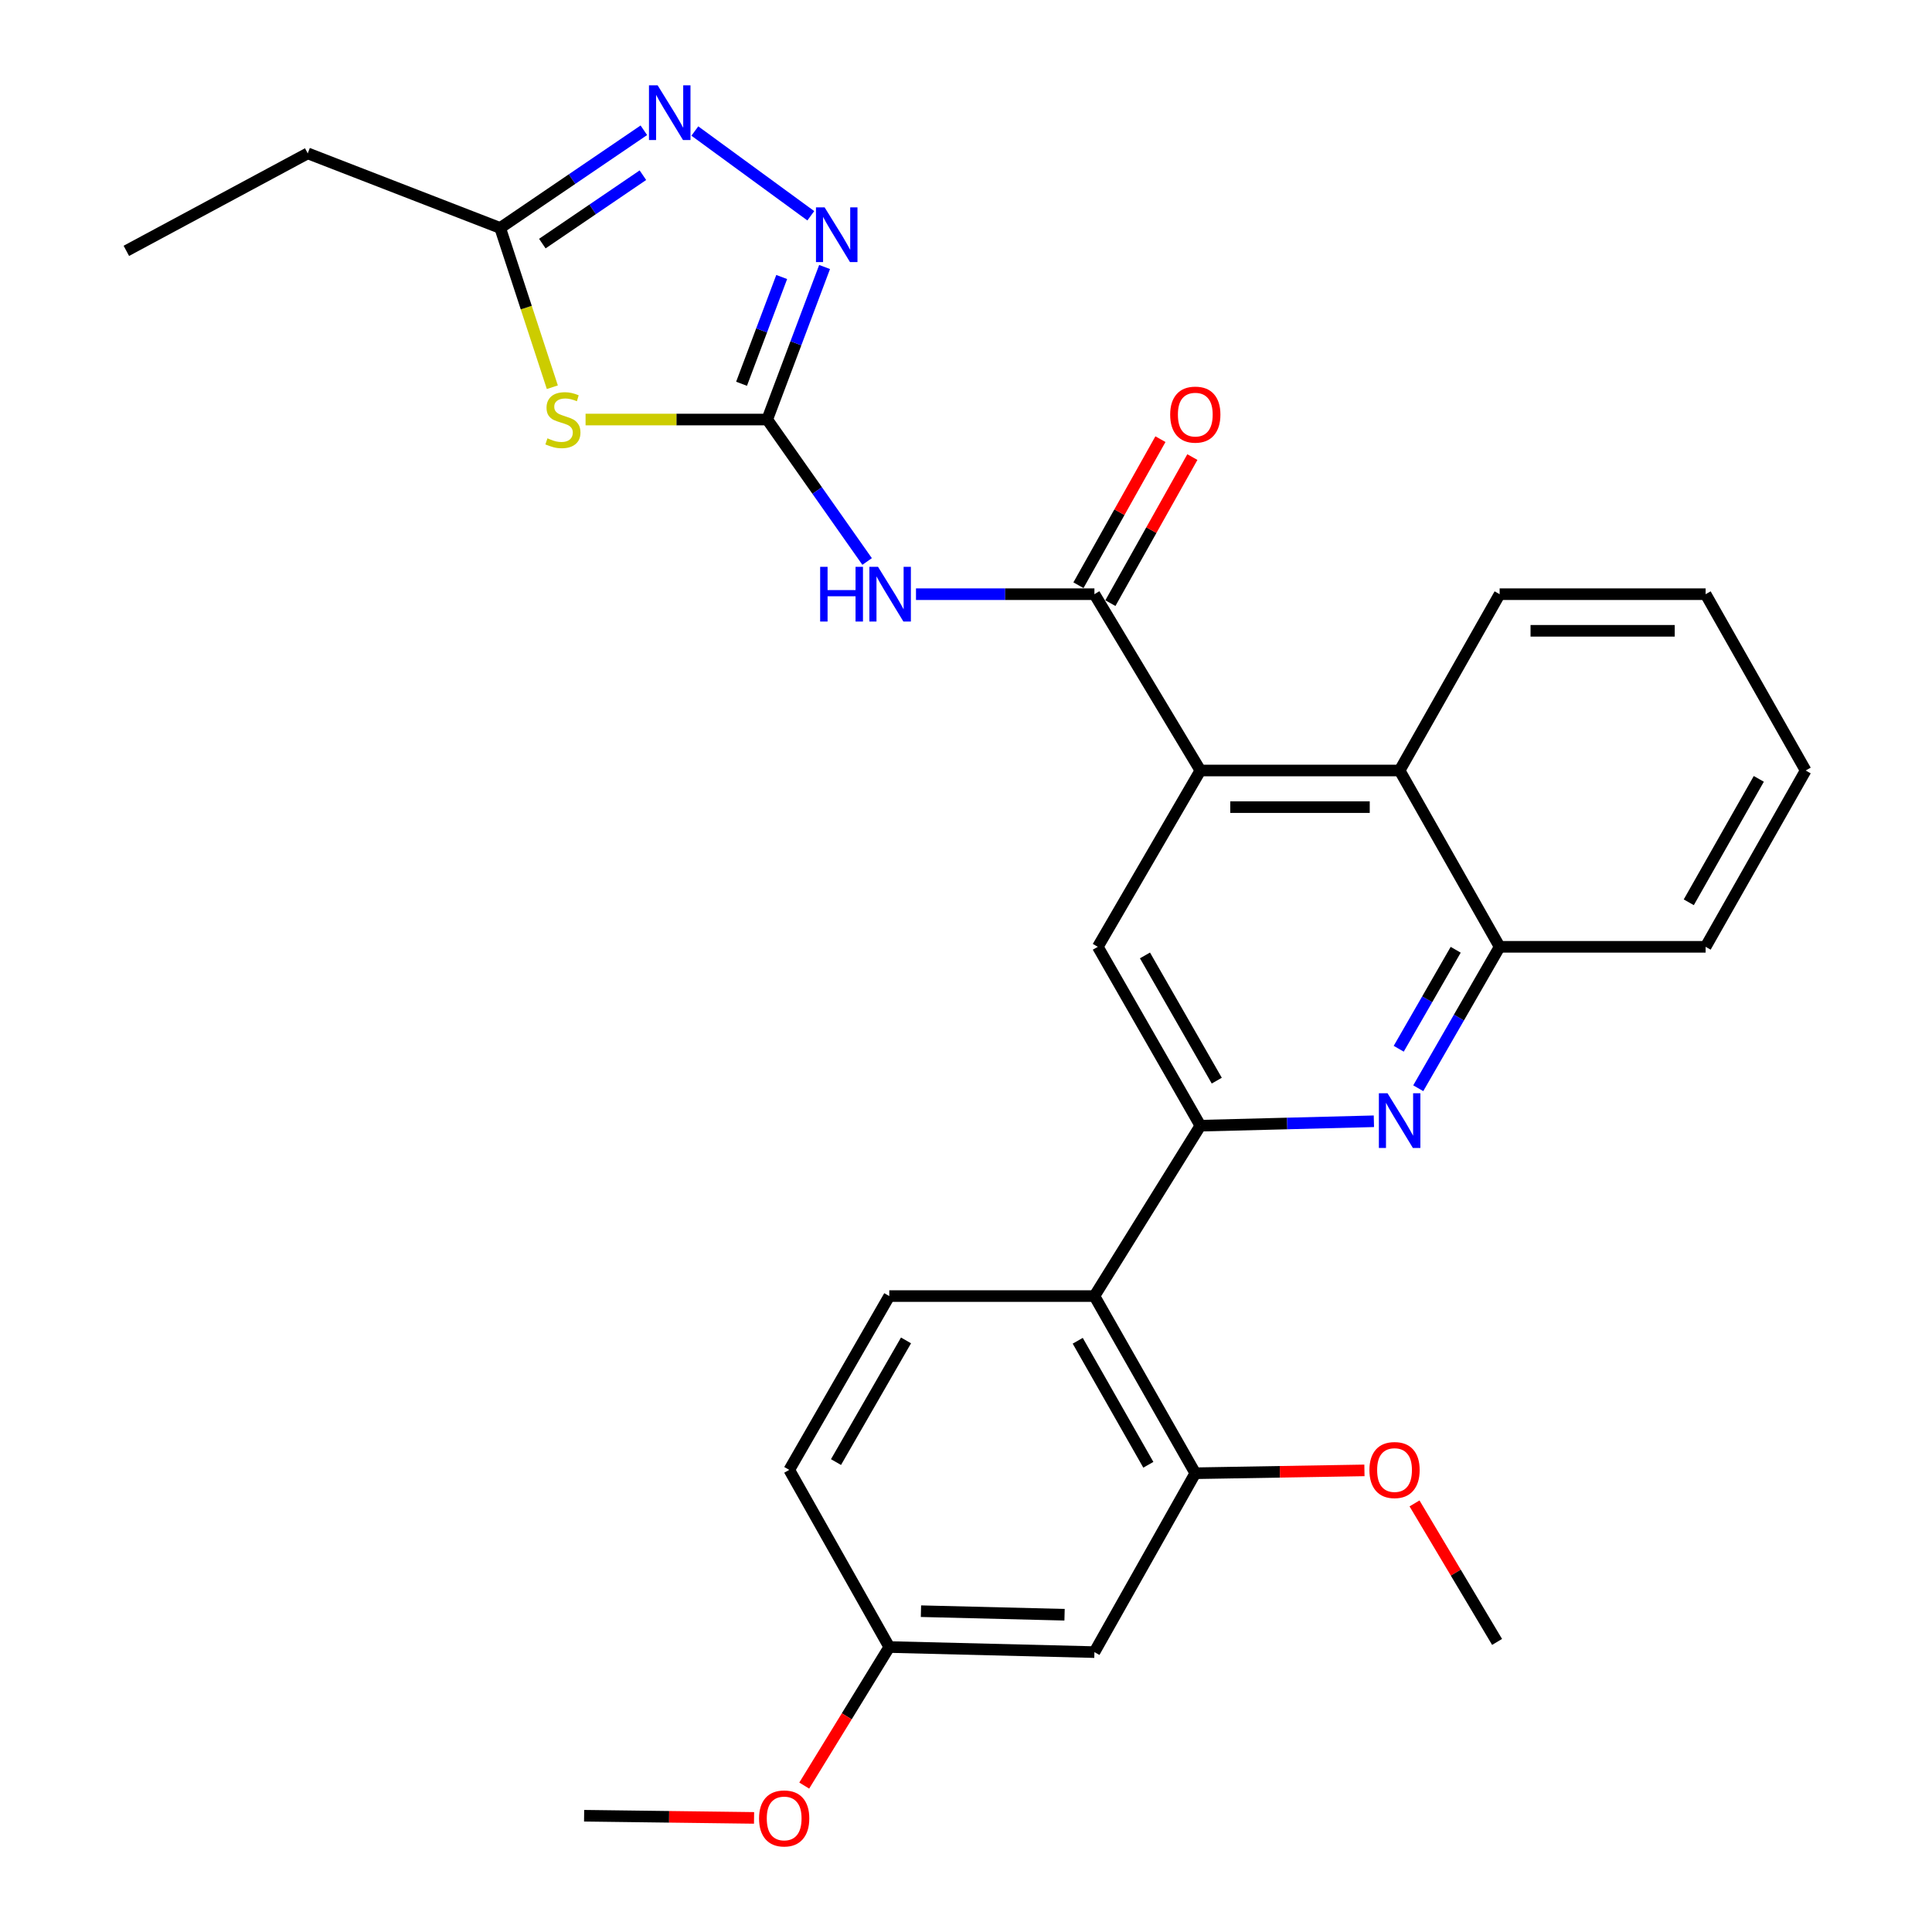 <?xml version='1.0' encoding='iso-8859-1'?>
<svg version='1.1' baseProfile='full'
              xmlns='http://www.w3.org/2000/svg'
                      xmlns:rdkit='http://www.rdkit.org/xml'
                      xmlns:xlink='http://www.w3.org/1999/xlink'
                  xml:space='preserve'
width='1000px' height='1000px' viewBox='0 0 1000 1000'>
<!-- END OF HEADER -->
<rect style='opacity:1.0;fill:#FFFFFF;stroke:none' width='1000' height='1000' x='0' y='0'> </rect>
<path class='bond-0' d='M 397.114,217.153 L 350.1,217.153' style='fill:none;fill-rule:evenodd;stroke:#000000;stroke-width:6px;stroke-linecap:butt;stroke-linejoin:miter;stroke-opacity:1' />
<path class='bond-0' d='M 350.1,217.153 L 303.087,217.153' style='fill:none;fill-rule:evenodd;stroke:#CCCC00;stroke-width:6px;stroke-linecap:butt;stroke-linejoin:miter;stroke-opacity:1' />
<path class='bond-1' d='M 397.114,217.153 L 422.967,253.89' style='fill:none;fill-rule:evenodd;stroke:#000000;stroke-width:6px;stroke-linecap:butt;stroke-linejoin:miter;stroke-opacity:1' />
<path class='bond-1' d='M 422.967,253.89 L 448.821,290.627' style='fill:none;fill-rule:evenodd;stroke:#0000FF;stroke-width:6px;stroke-linecap:butt;stroke-linejoin:miter;stroke-opacity:1' />
<path class='bond-5' d='M 397.114,217.153 L 411.958,177.68' style='fill:none;fill-rule:evenodd;stroke:#000000;stroke-width:6px;stroke-linecap:butt;stroke-linejoin:miter;stroke-opacity:1' />
<path class='bond-5' d='M 411.958,177.68 L 426.801,138.206' style='fill:none;fill-rule:evenodd;stroke:#0000FF;stroke-width:6px;stroke-linecap:butt;stroke-linejoin:miter;stroke-opacity:1' />
<path class='bond-5' d='M 383.824,198.639 L 394.215,171.008' style='fill:none;fill-rule:evenodd;stroke:#000000;stroke-width:6px;stroke-linecap:butt;stroke-linejoin:miter;stroke-opacity:1' />
<path class='bond-5' d='M 394.215,171.008 L 404.606,143.376' style='fill:none;fill-rule:evenodd;stroke:#0000FF;stroke-width:6px;stroke-linecap:butt;stroke-linejoin:miter;stroke-opacity:1' />
<path class='bond-10' d='M 285.886,200.425 L 272.391,159.21' style='fill:none;fill-rule:evenodd;stroke:#CCCC00;stroke-width:6px;stroke-linecap:butt;stroke-linejoin:miter;stroke-opacity:1' />
<path class='bond-10' d='M 272.391,159.21 L 258.896,117.995' style='fill:none;fill-rule:evenodd;stroke:#000000;stroke-width:6px;stroke-linecap:butt;stroke-linejoin:miter;stroke-opacity:1' />
<path class='bond-2' d='M 474.114,307.55 L 520.292,307.55' style='fill:none;fill-rule:evenodd;stroke:#0000FF;stroke-width:6px;stroke-linecap:butt;stroke-linejoin:miter;stroke-opacity:1' />
<path class='bond-2' d='M 520.292,307.55 L 566.471,307.55' style='fill:none;fill-rule:evenodd;stroke:#000000;stroke-width:6px;stroke-linecap:butt;stroke-linejoin:miter;stroke-opacity:1' />
<path class='bond-4' d='M 566.471,307.55 L 621.315,398.81' style='fill:none;fill-rule:evenodd;stroke:#000000;stroke-width:6px;stroke-linecap:butt;stroke-linejoin:miter;stroke-opacity:1' />
<path class='bond-16' d='M 574.736,312.189 L 595.951,274.388' style='fill:none;fill-rule:evenodd;stroke:#000000;stroke-width:6px;stroke-linecap:butt;stroke-linejoin:miter;stroke-opacity:1' />
<path class='bond-16' d='M 595.951,274.388 L 617.167,236.586' style='fill:none;fill-rule:evenodd;stroke:#FF0000;stroke-width:6px;stroke-linecap:butt;stroke-linejoin:miter;stroke-opacity:1' />
<path class='bond-16' d='M 558.206,302.912 L 579.421,265.11' style='fill:none;fill-rule:evenodd;stroke:#000000;stroke-width:6px;stroke-linecap:butt;stroke-linejoin:miter;stroke-opacity:1' />
<path class='bond-16' d='M 579.421,265.11 L 600.637,227.309' style='fill:none;fill-rule:evenodd;stroke:#FF0000;stroke-width:6px;stroke-linecap:butt;stroke-linejoin:miter;stroke-opacity:1' />
<path class='bond-3' d='M 621.315,582.658 L 568.229,490.071' style='fill:none;fill-rule:evenodd;stroke:#000000;stroke-width:6px;stroke-linecap:butt;stroke-linejoin:miter;stroke-opacity:1' />
<path class='bond-3' d='M 629.797,559.341 L 592.636,494.53' style='fill:none;fill-rule:evenodd;stroke:#000000;stroke-width:6px;stroke-linecap:butt;stroke-linejoin:miter;stroke-opacity:1' />
<path class='bond-8' d='M 621.315,582.658 L 566.471,670.843' style='fill:none;fill-rule:evenodd;stroke:#000000;stroke-width:6px;stroke-linecap:butt;stroke-linejoin:miter;stroke-opacity:1' />
<path class='bond-30' d='M 621.315,582.658 L 666.22,581.512' style='fill:none;fill-rule:evenodd;stroke:#000000;stroke-width:6px;stroke-linecap:butt;stroke-linejoin:miter;stroke-opacity:1' />
<path class='bond-30' d='M 666.22,581.512 L 711.125,580.365' style='fill:none;fill-rule:evenodd;stroke:#0000FF;stroke-width:6px;stroke-linecap:butt;stroke-linejoin:miter;stroke-opacity:1' />
<path class='bond-9' d='M 621.315,398.81 L 568.229,490.071' style='fill:none;fill-rule:evenodd;stroke:#000000;stroke-width:6px;stroke-linecap:butt;stroke-linejoin:miter;stroke-opacity:1' />
<path class='bond-12' d='M 621.315,398.81 L 724.444,398.81' style='fill:none;fill-rule:evenodd;stroke:#000000;stroke-width:6px;stroke-linecap:butt;stroke-linejoin:miter;stroke-opacity:1' />
<path class='bond-12' d='M 636.785,417.766 L 708.975,417.766' style='fill:none;fill-rule:evenodd;stroke:#000000;stroke-width:6px;stroke-linecap:butt;stroke-linejoin:miter;stroke-opacity:1' />
<path class='bond-7' d='M 419.67,111.686 L 359.651,67.819' style='fill:none;fill-rule:evenodd;stroke:#0000FF;stroke-width:6px;stroke-linecap:butt;stroke-linejoin:miter;stroke-opacity:1' />
<path class='bond-6' d='M 734.086,563.27 L 755.15,526.671' style='fill:none;fill-rule:evenodd;stroke:#0000FF;stroke-width:6px;stroke-linecap:butt;stroke-linejoin:miter;stroke-opacity:1' />
<path class='bond-6' d='M 755.15,526.671 L 776.213,490.071' style='fill:none;fill-rule:evenodd;stroke:#000000;stroke-width:6px;stroke-linecap:butt;stroke-linejoin:miter;stroke-opacity:1' />
<path class='bond-6' d='M 723.976,542.835 L 738.721,517.216' style='fill:none;fill-rule:evenodd;stroke:#0000FF;stroke-width:6px;stroke-linecap:butt;stroke-linejoin:miter;stroke-opacity:1' />
<path class='bond-6' d='M 738.721,517.216 L 753.465,491.596' style='fill:none;fill-rule:evenodd;stroke:#000000;stroke-width:6px;stroke-linecap:butt;stroke-linejoin:miter;stroke-opacity:1' />
<path class='bond-29' d='M 333.257,67.425 L 296.077,92.71' style='fill:none;fill-rule:evenodd;stroke:#0000FF;stroke-width:6px;stroke-linecap:butt;stroke-linejoin:miter;stroke-opacity:1' />
<path class='bond-29' d='M 296.077,92.71 L 258.896,117.995' style='fill:none;fill-rule:evenodd;stroke:#000000;stroke-width:6px;stroke-linecap:butt;stroke-linejoin:miter;stroke-opacity:1' />
<path class='bond-29' d='M 332.762,90.685 L 306.736,108.384' style='fill:none;fill-rule:evenodd;stroke:#0000FF;stroke-width:6px;stroke-linecap:butt;stroke-linejoin:miter;stroke-opacity:1' />
<path class='bond-29' d='M 306.736,108.384 L 280.71,126.084' style='fill:none;fill-rule:evenodd;stroke:#000000;stroke-width:6px;stroke-linecap:butt;stroke-linejoin:miter;stroke-opacity:1' />
<path class='bond-11' d='M 566.471,670.843 L 618.683,762.546' style='fill:none;fill-rule:evenodd;stroke:#000000;stroke-width:6px;stroke-linecap:butt;stroke-linejoin:miter;stroke-opacity:1' />
<path class='bond-11' d='M 557.83,693.977 L 594.378,758.169' style='fill:none;fill-rule:evenodd;stroke:#000000;stroke-width:6px;stroke-linecap:butt;stroke-linejoin:miter;stroke-opacity:1' />
<path class='bond-15' d='M 566.471,670.843 L 460.288,670.843' style='fill:none;fill-rule:evenodd;stroke:#000000;stroke-width:6px;stroke-linecap:butt;stroke-linejoin:miter;stroke-opacity:1' />
<path class='bond-21' d='M 258.896,117.995 L 159.285,79.379' style='fill:none;fill-rule:evenodd;stroke:#000000;stroke-width:6px;stroke-linecap:butt;stroke-linejoin:miter;stroke-opacity:1' />
<path class='bond-14' d='M 618.683,762.546 L 566.471,855.133' style='fill:none;fill-rule:evenodd;stroke:#000000;stroke-width:6px;stroke-linecap:butt;stroke-linejoin:miter;stroke-opacity:1' />
<path class='bond-19' d='M 618.683,762.546 L 662.458,761.808' style='fill:none;fill-rule:evenodd;stroke:#000000;stroke-width:6px;stroke-linecap:butt;stroke-linejoin:miter;stroke-opacity:1' />
<path class='bond-19' d='M 662.458,761.808 L 706.232,761.071' style='fill:none;fill-rule:evenodd;stroke:#FF0000;stroke-width:6px;stroke-linecap:butt;stroke-linejoin:miter;stroke-opacity:1' />
<path class='bond-13' d='M 724.444,398.81 L 776.213,490.071' style='fill:none;fill-rule:evenodd;stroke:#000000;stroke-width:6px;stroke-linecap:butt;stroke-linejoin:miter;stroke-opacity:1' />
<path class='bond-22' d='M 724.444,398.81 L 776.213,307.55' style='fill:none;fill-rule:evenodd;stroke:#000000;stroke-width:6px;stroke-linecap:butt;stroke-linejoin:miter;stroke-opacity:1' />
<path class='bond-23' d='M 776.213,490.071 L 882.828,490.071' style='fill:none;fill-rule:evenodd;stroke:#000000;stroke-width:6px;stroke-linecap:butt;stroke-linejoin:miter;stroke-opacity:1' />
<path class='bond-32' d='M 566.471,855.133 L 460.288,852.5' style='fill:none;fill-rule:evenodd;stroke:#000000;stroke-width:6px;stroke-linecap:butt;stroke-linejoin:miter;stroke-opacity:1' />
<path class='bond-32' d='M 551.013,835.788 L 476.685,833.945' style='fill:none;fill-rule:evenodd;stroke:#000000;stroke-width:6px;stroke-linecap:butt;stroke-linejoin:miter;stroke-opacity:1' />
<path class='bond-18' d='M 460.288,670.843 L 408.519,760.808' style='fill:none;fill-rule:evenodd;stroke:#000000;stroke-width:6px;stroke-linecap:butt;stroke-linejoin:miter;stroke-opacity:1' />
<path class='bond-18' d='M 468.952,693.792 L 432.714,756.768' style='fill:none;fill-rule:evenodd;stroke:#000000;stroke-width:6px;stroke-linecap:butt;stroke-linejoin:miter;stroke-opacity:1' />
<path class='bond-17' d='M 460.288,852.5 L 408.519,760.808' style='fill:none;fill-rule:evenodd;stroke:#000000;stroke-width:6px;stroke-linecap:butt;stroke-linejoin:miter;stroke-opacity:1' />
<path class='bond-20' d='M 460.288,852.5 L 438.279,888.359' style='fill:none;fill-rule:evenodd;stroke:#000000;stroke-width:6px;stroke-linecap:butt;stroke-linejoin:miter;stroke-opacity:1' />
<path class='bond-20' d='M 438.279,888.359 L 416.271,924.218' style='fill:none;fill-rule:evenodd;stroke:#FF0000;stroke-width:6px;stroke-linecap:butt;stroke-linejoin:miter;stroke-opacity:1' />
<path class='bond-24' d='M 732.153,778.16 L 753.52,814.008' style='fill:none;fill-rule:evenodd;stroke:#FF0000;stroke-width:6px;stroke-linecap:butt;stroke-linejoin:miter;stroke-opacity:1' />
<path class='bond-24' d='M 753.52,814.008 L 774.887,849.857' style='fill:none;fill-rule:evenodd;stroke:#000000;stroke-width:6px;stroke-linecap:butt;stroke-linejoin:miter;stroke-opacity:1' />
<path class='bond-25' d='M 390.297,940.94 L 346.317,940.381' style='fill:none;fill-rule:evenodd;stroke:#FF0000;stroke-width:6px;stroke-linecap:butt;stroke-linejoin:miter;stroke-opacity:1' />
<path class='bond-25' d='M 346.317,940.381 L 302.336,939.822' style='fill:none;fill-rule:evenodd;stroke:#000000;stroke-width:6px;stroke-linecap:butt;stroke-linejoin:miter;stroke-opacity:1' />
<path class='bond-26' d='M 159.285,79.379 L 65.392,129.842' style='fill:none;fill-rule:evenodd;stroke:#000000;stroke-width:6px;stroke-linecap:butt;stroke-linejoin:miter;stroke-opacity:1' />
<path class='bond-27' d='M 776.213,307.55 L 882.828,307.55' style='fill:none;fill-rule:evenodd;stroke:#000000;stroke-width:6px;stroke-linecap:butt;stroke-linejoin:miter;stroke-opacity:1' />
<path class='bond-27' d='M 792.206,326.506 L 866.835,326.506' style='fill:none;fill-rule:evenodd;stroke:#000000;stroke-width:6px;stroke-linecap:butt;stroke-linejoin:miter;stroke-opacity:1' />
<path class='bond-31' d='M 882.828,490.071 L 934.608,398.81' style='fill:none;fill-rule:evenodd;stroke:#000000;stroke-width:6px;stroke-linecap:butt;stroke-linejoin:miter;stroke-opacity:1' />
<path class='bond-31' d='M 874.108,467.027 L 910.354,403.145' style='fill:none;fill-rule:evenodd;stroke:#000000;stroke-width:6px;stroke-linecap:butt;stroke-linejoin:miter;stroke-opacity:1' />
<path class='bond-28' d='M 882.828,307.55 L 934.608,398.81' style='fill:none;fill-rule:evenodd;stroke:#000000;stroke-width:6px;stroke-linecap:butt;stroke-linejoin:miter;stroke-opacity:1' />
<path  class='atom-1' d='M 283.363 226.873
Q 283.683 226.993, 285.003 227.553
Q 286.323 228.113, 287.763 228.473
Q 289.243 228.793, 290.683 228.793
Q 293.363 228.793, 294.923 227.513
Q 296.483 226.193, 296.483 223.913
Q 296.483 222.353, 295.683 221.393
Q 294.923 220.433, 293.723 219.913
Q 292.523 219.393, 290.523 218.793
Q 288.003 218.033, 286.483 217.313
Q 285.003 216.593, 283.923 215.073
Q 282.883 213.553, 282.883 210.993
Q 282.883 207.433, 285.283 205.233
Q 287.723 203.033, 292.523 203.033
Q 295.803 203.033, 299.523 204.593
L 298.603 207.673
Q 295.203 206.273, 292.643 206.273
Q 289.883 206.273, 288.363 207.433
Q 286.843 208.553, 286.883 210.513
Q 286.883 212.033, 287.643 212.953
Q 288.443 213.873, 289.563 214.393
Q 290.723 214.913, 292.643 215.513
Q 295.203 216.313, 296.723 217.113
Q 298.243 217.913, 299.323 219.553
Q 300.443 221.153, 300.443 223.913
Q 300.443 227.833, 297.803 229.953
Q 295.203 232.033, 290.843 232.033
Q 288.323 232.033, 286.403 231.473
Q 284.523 230.953, 282.283 230.033
L 283.363 226.873
' fill='#CCCC00'/>
<path  class='atom-2' d='M 424.51 293.39
L 428.35 293.39
L 428.35 305.43
L 442.83 305.43
L 442.83 293.39
L 446.67 293.39
L 446.67 321.71
L 442.83 321.71
L 442.83 308.63
L 428.35 308.63
L 428.35 321.71
L 424.51 321.71
L 424.51 293.39
' fill='#0000FF'/>
<path  class='atom-2' d='M 454.47 293.39
L 463.75 308.39
Q 464.67 309.87, 466.15 312.55
Q 467.63 315.23, 467.71 315.39
L 467.71 293.39
L 471.47 293.39
L 471.47 321.71
L 467.59 321.71
L 457.63 305.31
Q 456.47 303.39, 455.23 301.19
Q 454.03 298.99, 453.67 298.31
L 453.67 321.71
L 449.99 321.71
L 449.99 293.39
L 454.47 293.39
' fill='#0000FF'/>
<path  class='atom-6' d='M 426.827 107.331
L 436.107 122.331
Q 437.027 123.811, 438.507 126.491
Q 439.987 129.171, 440.067 129.331
L 440.067 107.331
L 443.827 107.331
L 443.827 135.651
L 439.947 135.651
L 429.987 119.251
Q 428.827 117.331, 427.587 115.131
Q 426.387 112.931, 426.027 112.251
L 426.027 135.651
L 422.347 135.651
L 422.347 107.331
L 426.827 107.331
' fill='#0000FF'/>
<path  class='atom-7' d='M 718.184 565.865
L 727.464 580.865
Q 728.384 582.345, 729.864 585.025
Q 731.344 587.705, 731.424 587.865
L 731.424 565.865
L 735.184 565.865
L 735.184 594.185
L 731.304 594.185
L 721.344 577.785
Q 720.184 575.865, 718.944 573.665
Q 717.744 571.465, 717.384 570.785
L 717.384 594.185
L 713.704 594.185
L 713.704 565.865
L 718.184 565.865
' fill='#0000FF'/>
<path  class='atom-8' d='M 340.39 44.157
L 349.67 59.157
Q 350.59 60.637, 352.07 63.317
Q 353.55 65.997, 353.63 66.157
L 353.63 44.157
L 357.39 44.157
L 357.39 72.477
L 353.51 72.477
L 343.55 56.077
Q 342.39 54.157, 341.15 51.957
Q 339.95 49.757, 339.59 49.077
L 339.59 72.477
L 335.91 72.477
L 335.91 44.157
L 340.39 44.157
' fill='#0000FF'/>
<path  class='atom-17' d='M 605.683 214.601
Q 605.683 207.801, 609.043 204.001
Q 612.403 200.201, 618.683 200.201
Q 624.963 200.201, 628.323 204.001
Q 631.683 207.801, 631.683 214.601
Q 631.683 221.481, 628.283 225.401
Q 624.883 229.281, 618.683 229.281
Q 612.443 229.281, 609.043 225.401
Q 605.683 221.521, 605.683 214.601
M 618.683 226.081
Q 623.003 226.081, 625.323 223.201
Q 627.683 220.281, 627.683 214.601
Q 627.683 209.041, 625.323 206.241
Q 623.003 203.401, 618.683 203.401
Q 614.363 203.401, 612.003 206.201
Q 609.683 209.001, 609.683 214.601
Q 609.683 220.321, 612.003 223.201
Q 614.363 226.081, 618.683 226.081
' fill='#FF0000'/>
<path  class='atom-20' d='M 708.811 760.888
Q 708.811 754.088, 712.171 750.288
Q 715.531 746.488, 721.811 746.488
Q 728.091 746.488, 731.451 750.288
Q 734.811 754.088, 734.811 760.888
Q 734.811 767.768, 731.411 771.688
Q 728.011 775.568, 721.811 775.568
Q 715.571 775.568, 712.171 771.688
Q 708.811 767.808, 708.811 760.888
M 721.811 772.368
Q 726.131 772.368, 728.451 769.488
Q 730.811 766.568, 730.811 760.888
Q 730.811 755.328, 728.451 752.528
Q 726.131 749.688, 721.811 749.688
Q 717.491 749.688, 715.131 752.488
Q 712.811 755.288, 712.811 760.888
Q 712.811 766.608, 715.131 769.488
Q 717.491 772.368, 721.811 772.368
' fill='#FF0000'/>
<path  class='atom-21' d='M 392.886 941.218
Q 392.886 934.418, 396.246 930.618
Q 399.606 926.818, 405.886 926.818
Q 412.166 926.818, 415.526 930.618
Q 418.886 934.418, 418.886 941.218
Q 418.886 948.098, 415.486 952.018
Q 412.086 955.898, 405.886 955.898
Q 399.646 955.898, 396.246 952.018
Q 392.886 948.138, 392.886 941.218
M 405.886 952.698
Q 410.206 952.698, 412.526 949.818
Q 414.886 946.898, 414.886 941.218
Q 414.886 935.658, 412.526 932.858
Q 410.206 930.018, 405.886 930.018
Q 401.566 930.018, 399.206 932.818
Q 396.886 935.618, 396.886 941.218
Q 396.886 946.938, 399.206 949.818
Q 401.566 952.698, 405.886 952.698
' fill='#FF0000'/>
</svg>
